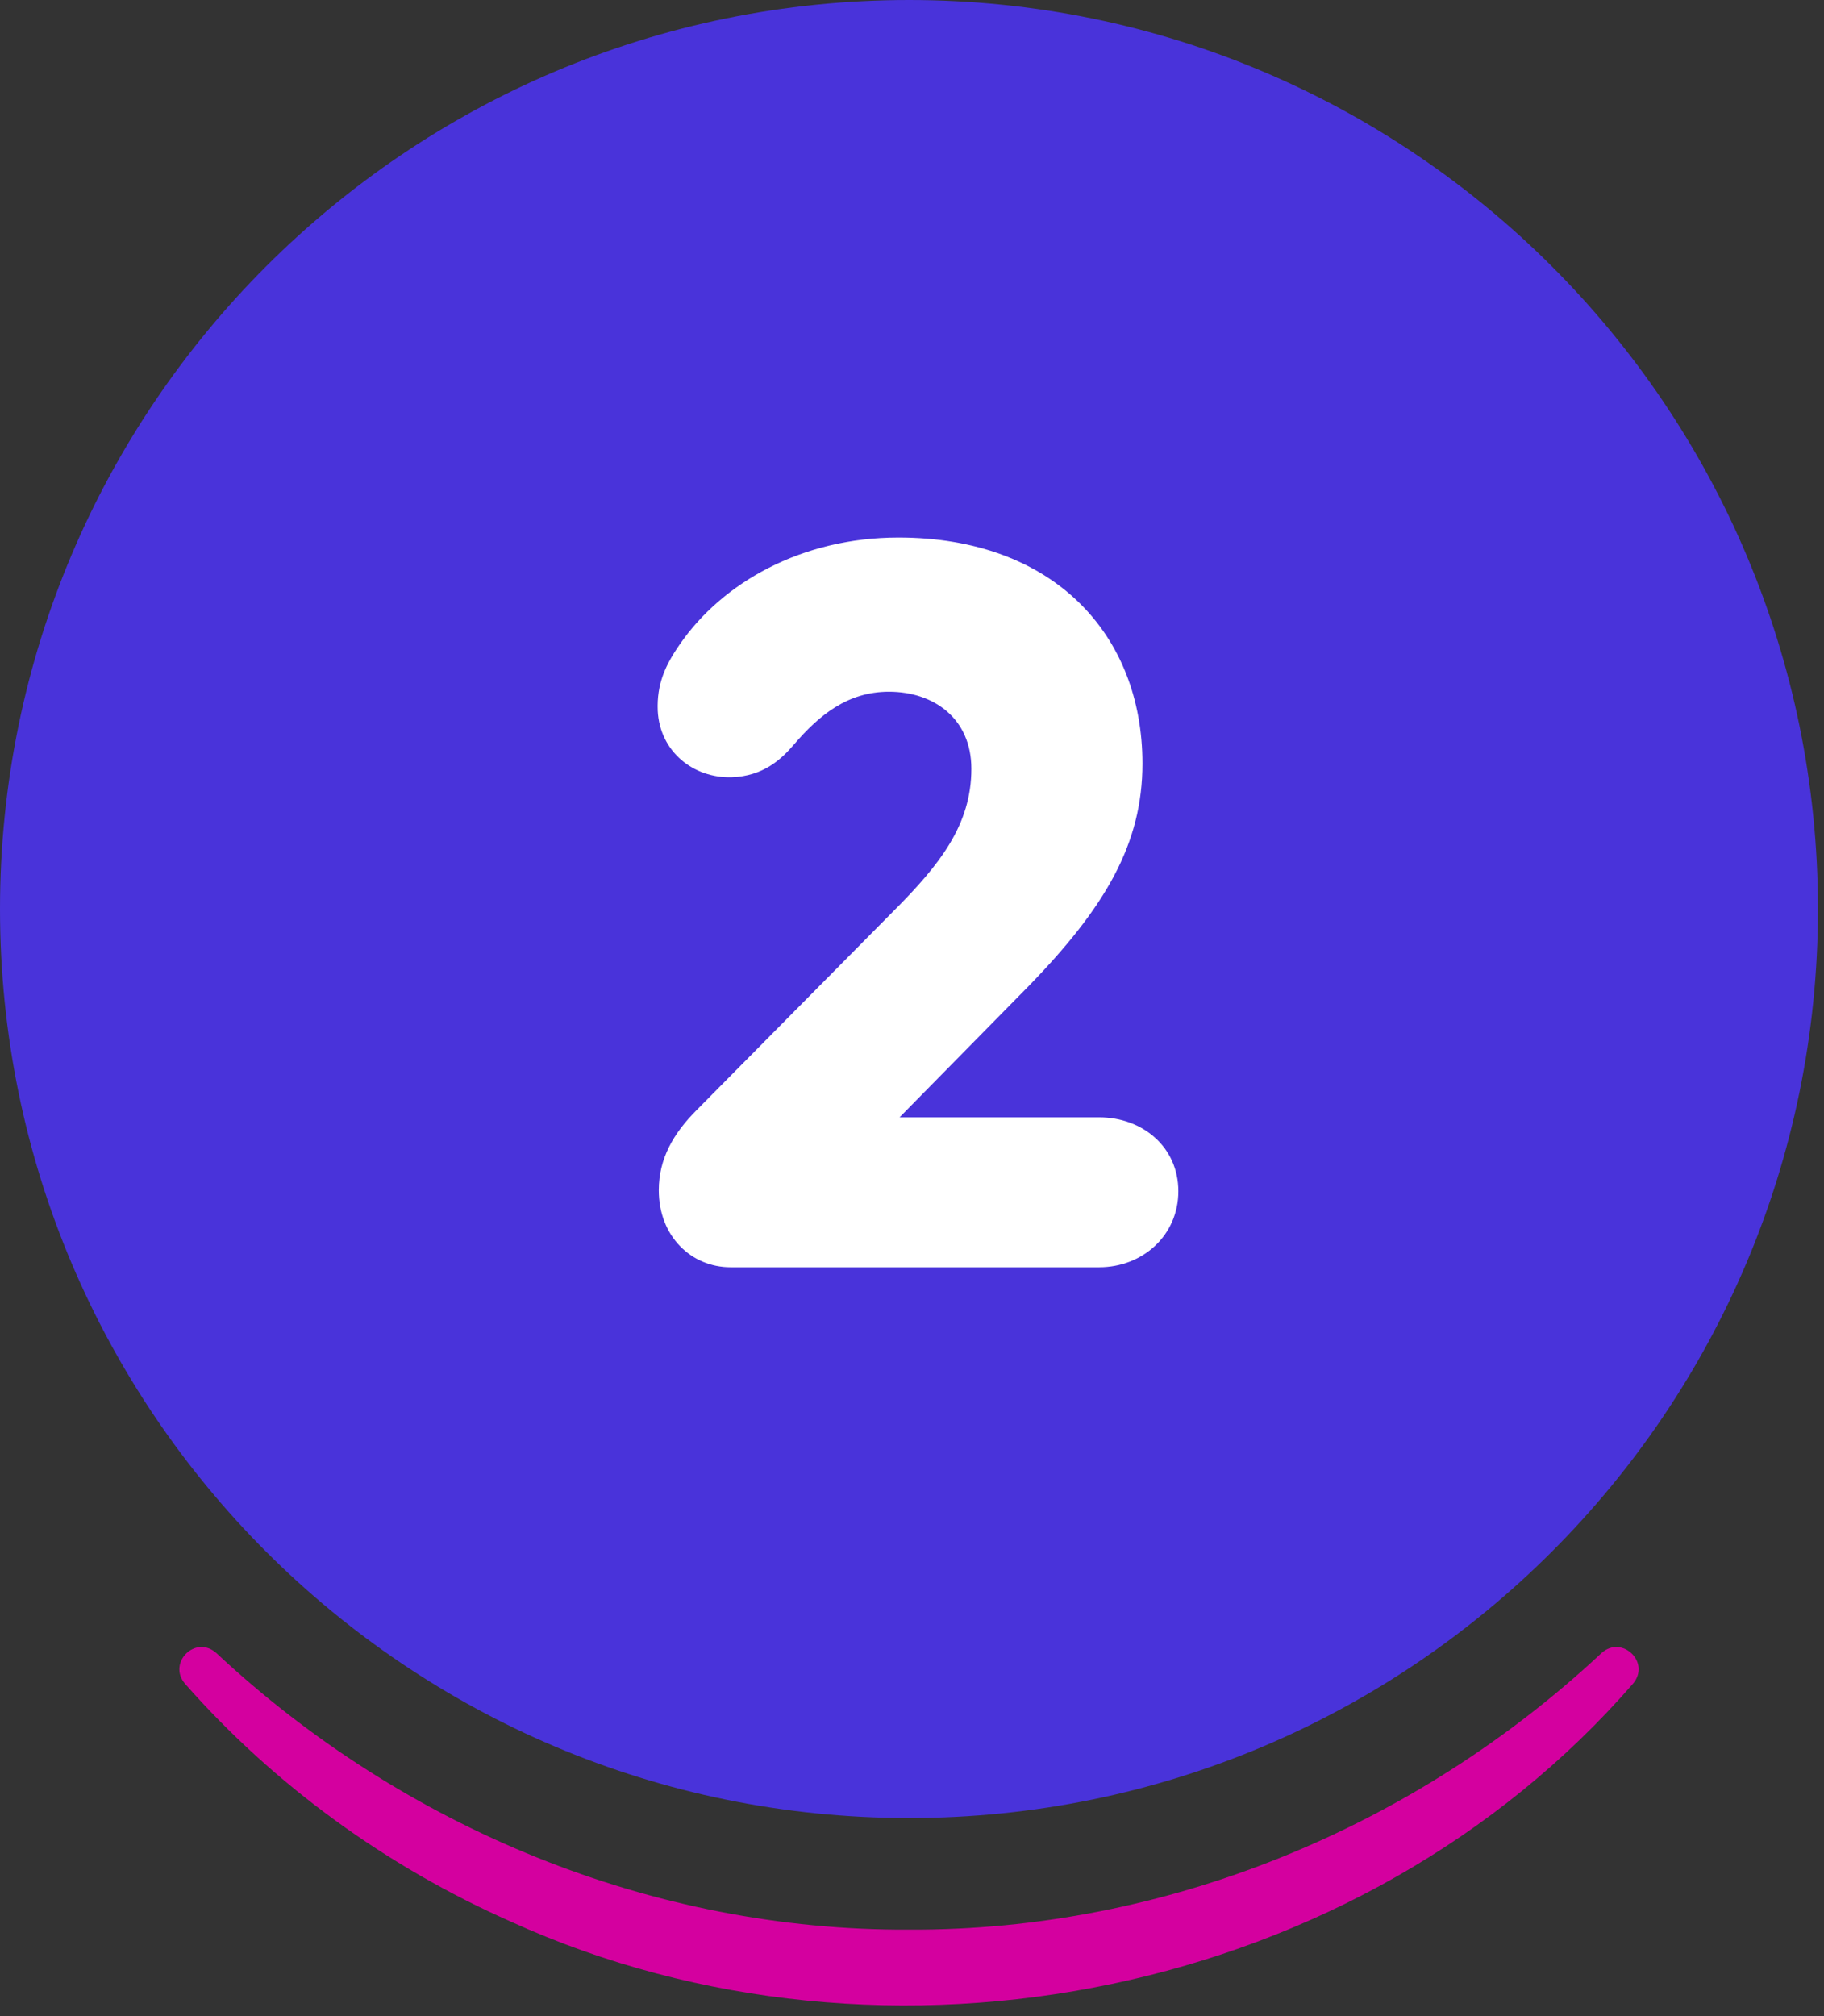 <svg width="95" height="105" viewBox="0 0 95 105" fill="none" xmlns="http://www.w3.org/2000/svg">
<rect x="0" y="0" width="95" height="105" fill="#333333" stroke="none"/>
<path d="M47.342 94.685C73.489 94.685 94.685 73.489 94.685 47.342C94.685 21.196 73.489 0 47.342 0C21.196 0 0 21.196 0 47.342C0 73.489 21.196 94.685 47.342 94.685Z" fill="#4933DA"/>
<path d="M46.852 58.19H57.247C59.502 58.19 61.372 59.73 61.372 62.04C61.372 64.35 59.502 66 57.247 66H38.052C36.017 66 34.312 64.405 34.312 61.985C34.312 60.335 35.082 59.015 36.292 57.805L46.522 47.465C48.942 45.045 50.592 42.955 50.592 40.04C50.592 37.4 48.612 36.025 46.302 36.025C44.157 36.025 42.672 37.235 41.352 38.775C40.692 39.545 39.757 40.425 38.107 40.48C36.127 40.535 34.367 39.16 34.257 37.015C34.202 35.64 34.642 34.65 35.412 33.55C37.612 30.36 41.737 27.995 46.797 27.995C54.882 27.995 59.502 33.055 59.502 39.765C59.502 43.945 57.577 47.245 53.562 51.37L46.852 58.19Z" fill="white"/>
<path d="M11.268 86.091C21.02 95.204 34.006 100.564 47.342 100.496C60.678 100.56 73.665 95.201 83.417 86.087C84.467 85.142 85.987 86.564 85.055 87.683C70.9 103.982 46.209 108.981 26.615 100.084C20.125 97.211 14.267 92.956 9.63 87.683C8.713 86.589 10.185 85.127 11.268 86.091Z" fill="#D4009F"/>
</svg>
